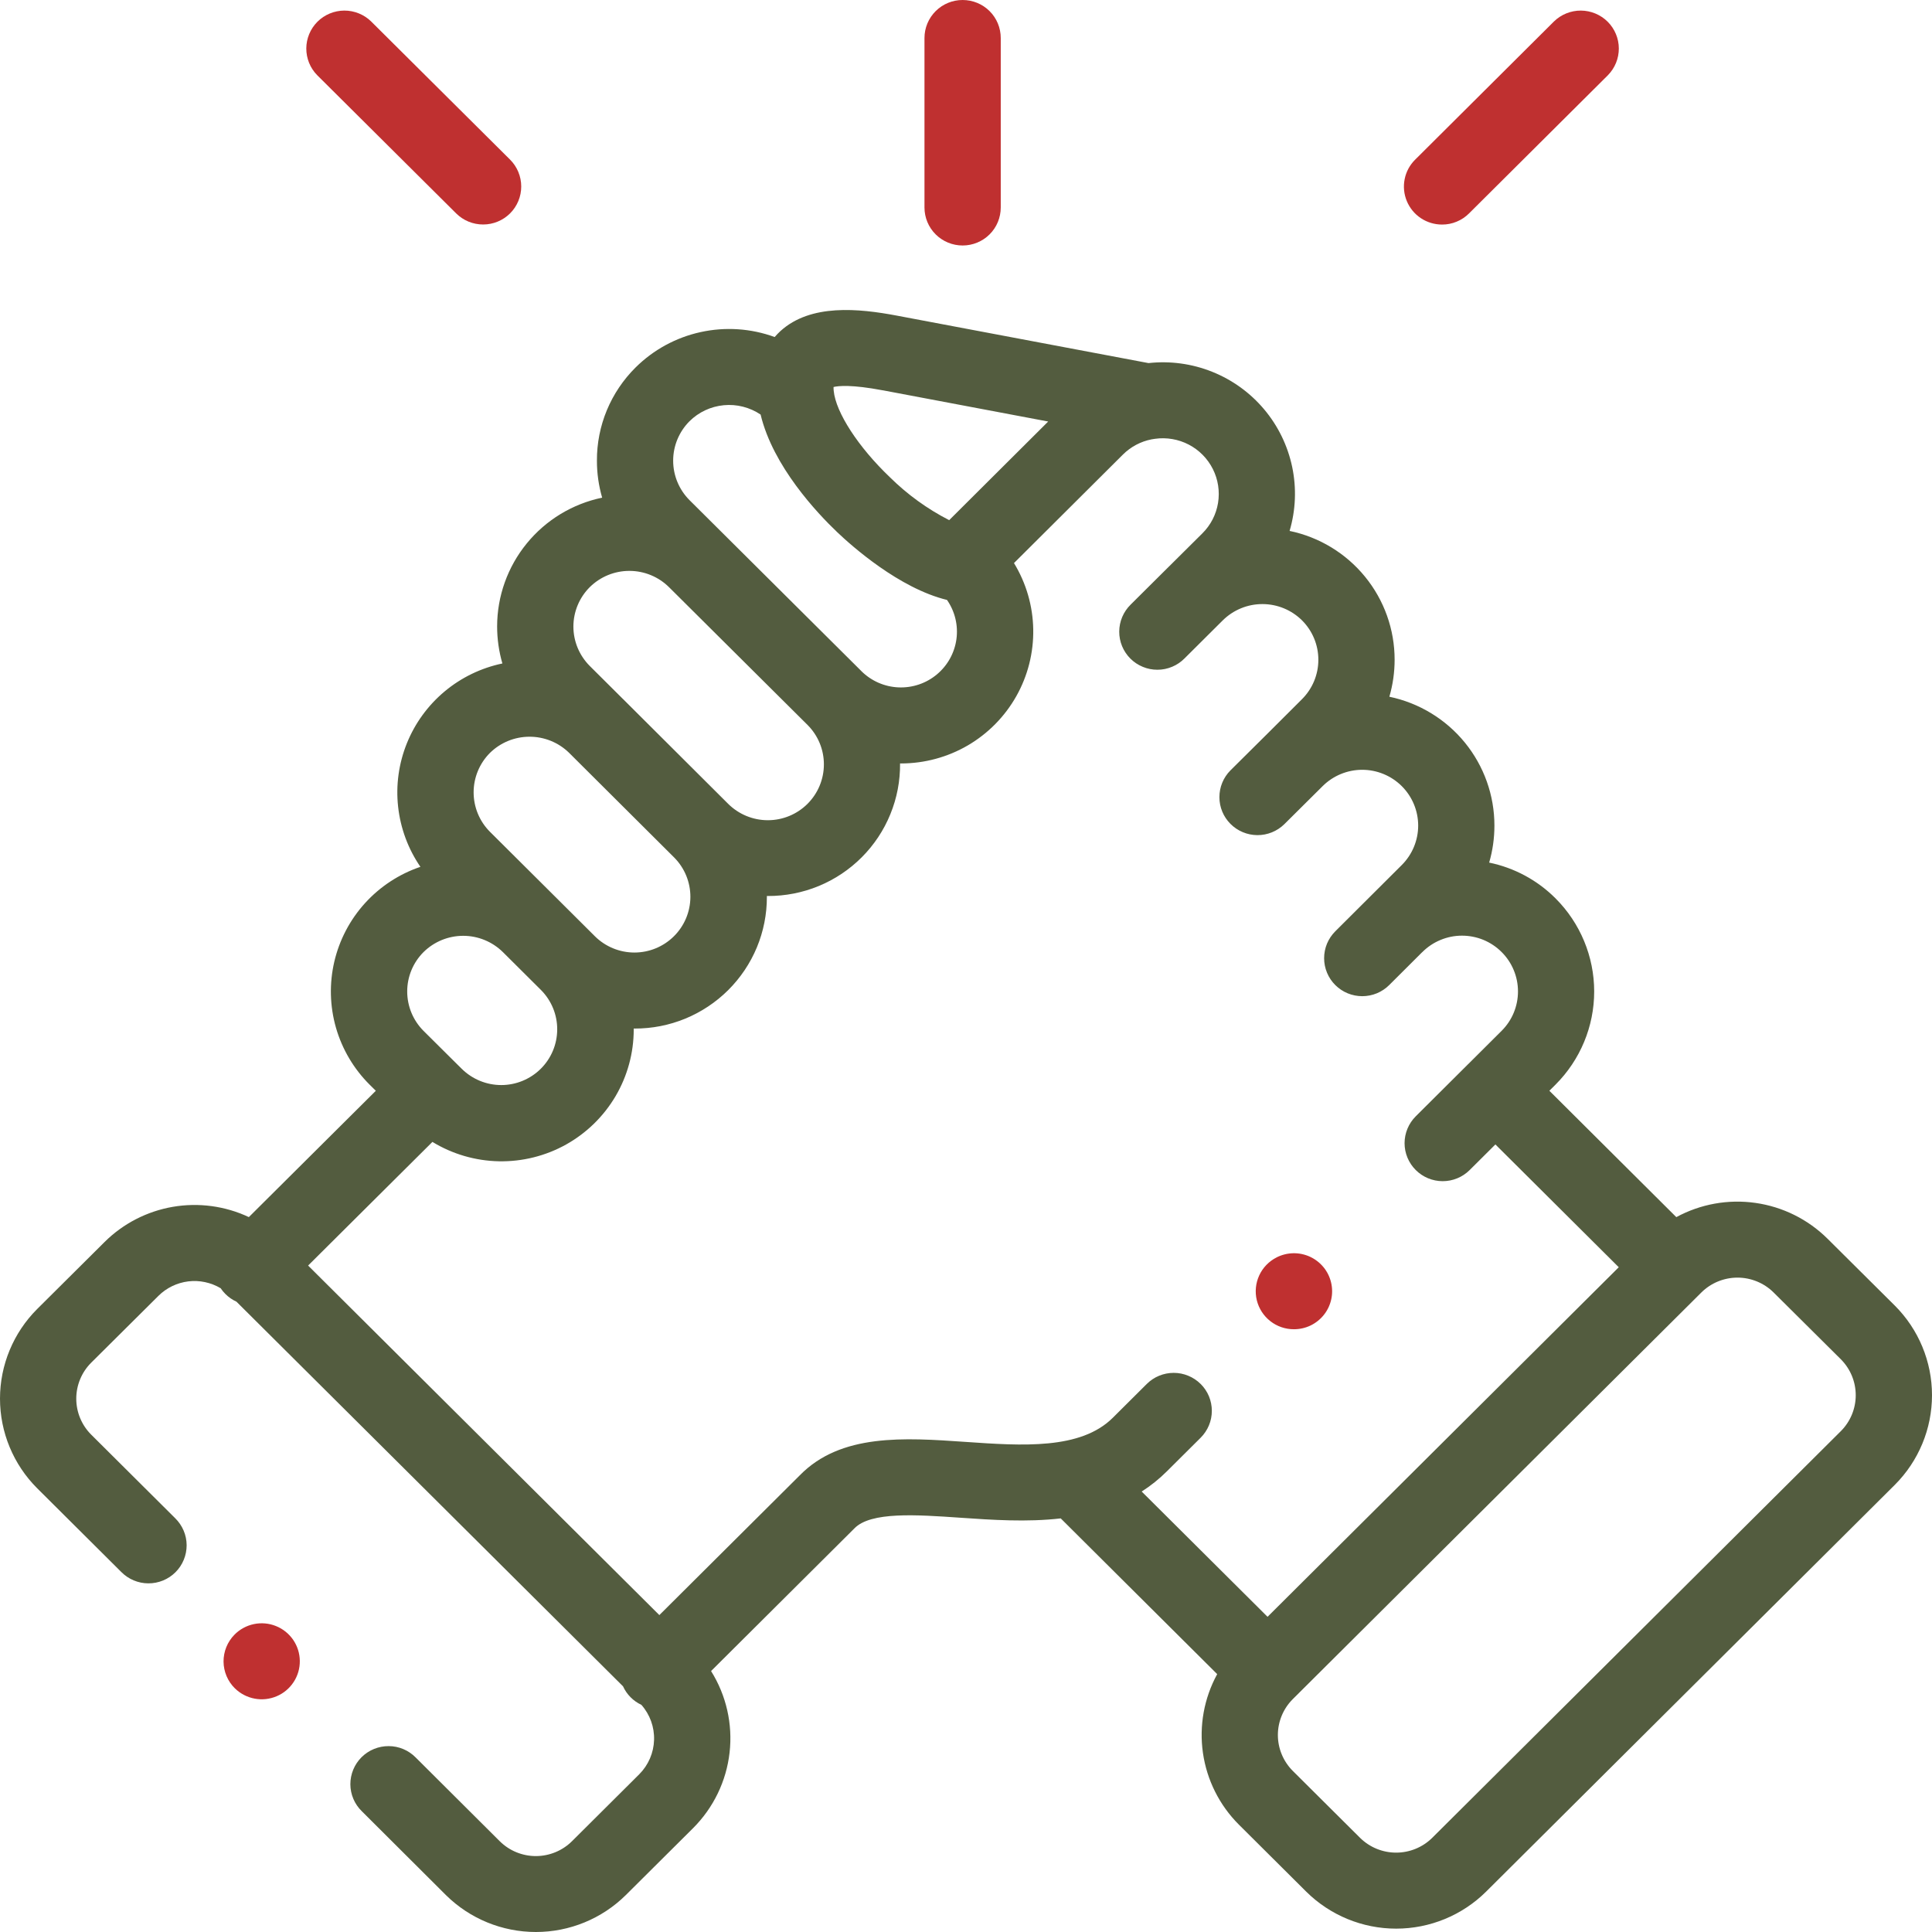 <?xml version="1.0" encoding="UTF-8"?> <svg xmlns="http://www.w3.org/2000/svg" width="61" height="61" viewBox="0 0 61 61" fill="none"><path d="M30.393 7.751C30.713 7.751 31.019 7.625 31.245 7.4C31.471 7.175 31.597 6.87 31.597 6.551V1.2C31.597 0.882 31.471 0.576 31.245 0.351C31.019 0.126 30.713 0 30.393 0C30.074 0 29.768 0.126 29.542 0.351C29.316 0.576 29.189 0.882 29.189 1.2V6.551C29.189 6.87 29.316 7.175 29.542 7.4C29.768 7.625 30.074 7.751 30.393 7.751Z" fill="#BF3030"></path><path d="M59.825 41.221L57.698 39.107C57.082 38.497 56.285 38.102 55.426 37.98C54.566 37.857 53.69 38.015 52.927 38.429L48.919 34.439L49.114 34.245C49.895 33.464 50.334 32.407 50.334 31.305C50.334 30.203 49.895 29.145 49.114 28.365C48.542 27.791 47.813 27.399 47.018 27.235C47.129 26.856 47.184 26.463 47.184 26.068C47.185 25.113 46.855 24.187 46.251 23.446C45.647 22.705 44.805 22.194 43.867 21.998C43.977 21.619 44.033 21.226 44.033 20.831C44.034 19.876 43.704 18.951 43.1 18.21C42.496 17.469 41.655 16.958 40.717 16.763C40.911 16.107 40.939 15.413 40.799 14.744C40.658 14.074 40.355 13.449 39.914 12.925C39.473 12.4 38.909 11.993 38.272 11.738C37.635 11.483 36.945 11.389 36.263 11.464L28.32 9.966C27.109 9.737 25.596 9.585 24.641 10.453C24.577 10.512 24.516 10.575 24.459 10.641C23.711 10.368 22.9 10.314 22.122 10.485C21.344 10.655 20.631 11.043 20.066 11.604C19.678 11.989 19.37 12.448 19.16 12.953C18.951 13.458 18.844 13.999 18.847 14.545C18.846 14.94 18.902 15.333 19.012 15.713C18.075 15.908 17.234 16.419 16.631 17.159C16.027 17.899 15.697 18.823 15.696 19.777C15.696 20.174 15.752 20.568 15.862 20.948C15.19 21.089 14.563 21.392 14.037 21.832C13.511 22.272 13.102 22.834 12.846 23.469C12.59 24.104 12.495 24.792 12.57 25.472C12.645 26.152 12.886 26.804 13.274 27.369C12.603 27.596 12.001 27.991 11.525 28.515C11.049 29.039 10.716 29.676 10.555 30.364C10.395 31.052 10.413 31.77 10.608 32.45C10.804 33.129 11.169 33.748 11.671 34.247L11.866 34.44L7.857 38.428C7.109 38.076 6.27 37.964 5.455 38.104C4.64 38.245 3.888 38.632 3.302 39.214L1.174 41.33C0.422 42.081 0 43.099 0 44.16C0 45.221 0.422 46.239 1.174 46.99L3.83 49.634C3.942 49.747 4.075 49.837 4.221 49.898C4.368 49.96 4.525 49.992 4.684 49.992C4.843 49.993 5 49.962 5.147 49.902C5.294 49.842 5.428 49.753 5.54 49.641C5.653 49.529 5.742 49.395 5.802 49.249C5.863 49.102 5.893 48.945 5.893 48.787C5.892 48.628 5.86 48.471 5.798 48.326C5.736 48.18 5.645 48.047 5.532 47.936L2.876 45.293C2.576 44.992 2.408 44.585 2.408 44.161C2.408 43.737 2.576 43.33 2.875 43.029L5.003 40.914C5.257 40.662 5.588 40.502 5.944 40.458C6.299 40.415 6.659 40.491 6.967 40.674C7.011 40.74 7.062 40.802 7.119 40.858C7.219 40.958 7.336 41.039 7.465 41.098L19.671 53.243C19.788 53.501 19.994 53.708 20.251 53.828C20.521 54.133 20.664 54.529 20.651 54.936C20.639 55.343 20.472 55.73 20.184 56.019L18.058 58.135C17.756 58.434 17.347 58.602 16.92 58.603C16.494 58.603 16.085 58.436 15.782 58.137L13.125 55.49C13.014 55.377 12.881 55.287 12.735 55.225C12.588 55.163 12.431 55.131 12.272 55.131C12.113 55.13 11.955 55.161 11.808 55.221C11.661 55.281 11.528 55.37 11.415 55.482C11.303 55.594 11.214 55.727 11.153 55.874C11.093 56.02 11.062 56.177 11.062 56.336C11.063 56.494 11.095 56.651 11.157 56.797C11.219 56.943 11.309 57.075 11.423 57.186L14.081 59.836C14.836 60.582 15.857 61 16.92 61C17.984 61 19.004 60.581 19.759 59.834L21.887 57.717C22.528 57.075 22.933 56.236 23.035 55.337C23.138 54.437 22.932 53.529 22.451 52.761L26.962 48.271L26.977 48.256C27.493 47.724 28.932 47.824 30.323 47.92C31.312 47.988 32.414 48.065 33.491 47.941L38.431 52.858C38.016 53.618 37.858 54.49 37.981 55.346C38.104 56.203 38.502 56.996 39.114 57.608L41.242 59.726C41.997 60.474 43.018 60.894 44.082 60.894C45.146 60.894 46.167 60.474 46.921 59.726L59.826 46.882C60.578 46.13 61 45.113 61 44.051C61 42.99 60.577 41.972 59.825 41.221V41.221ZM27.872 12.323L33.095 13.309L29.969 16.423C29.278 16.069 28.646 15.611 28.095 15.066C27.1 14.117 26.388 13.022 26.323 12.338C26.323 12.338 26.323 12.338 26.323 12.337C26.319 12.298 26.317 12.259 26.318 12.219C26.475 12.181 26.894 12.139 27.872 12.324L27.872 12.323ZM21.768 13.302C22.059 13.012 22.443 12.833 22.853 12.794C23.263 12.755 23.673 12.86 24.015 13.089C24.405 14.722 25.802 16.201 26.431 16.8C26.897 17.244 28.392 18.575 29.9 18.942C30.151 19.303 30.257 19.745 30.198 20.18C30.138 20.616 29.918 21.013 29.579 21.295C29.241 21.577 28.809 21.722 28.369 21.703C27.928 21.684 27.511 21.501 27.198 21.191L27.198 21.19L21.768 15.789C21.439 15.458 21.254 15.011 21.254 14.545C21.254 14.079 21.439 13.633 21.768 13.302H21.768ZM18.621 18.538C18.954 18.209 19.404 18.024 19.873 18.025C20.341 18.025 20.791 18.21 21.123 18.539L25.496 22.888C25.828 23.219 26.014 23.668 26.013 24.135C26.013 24.603 25.826 25.051 25.494 25.382C25.162 25.712 24.711 25.898 24.242 25.897C23.773 25.897 23.323 25.71 22.991 25.38L19.674 22.074C19.669 22.069 19.663 22.064 19.658 22.059L18.62 21.026C18.29 20.695 18.104 20.248 18.104 19.781C18.105 19.315 18.291 18.867 18.621 18.538ZM15.469 23.772C15.801 23.446 16.248 23.262 16.714 23.261C17.181 23.259 17.629 23.44 17.963 23.764L21.29 27.078C21.618 27.41 21.8 27.857 21.798 28.322C21.796 28.788 21.609 29.233 21.278 29.561C20.947 29.89 20.5 30.074 20.033 30.075C19.566 30.075 19.118 29.892 18.786 29.564L17.58 28.363C17.58 28.363 17.579 28.363 17.579 28.362L15.469 26.262C15.139 25.932 14.954 25.484 14.954 25.017C14.954 24.551 15.139 24.103 15.469 23.772L15.469 23.772ZM13.372 30.061C13.705 29.732 14.156 29.547 14.625 29.547C15.094 29.547 15.544 29.732 15.878 30.061L17.086 31.263C17.413 31.594 17.596 32.042 17.593 32.507C17.591 32.972 17.404 33.418 17.073 33.746C16.742 34.074 16.294 34.259 15.827 34.259C15.36 34.259 14.912 34.075 14.58 33.747L14.429 33.598C14.427 33.596 14.425 33.594 14.424 33.592L14.417 33.586L13.373 32.549C13.043 32.219 12.857 31.772 12.857 31.305C12.856 30.839 13.042 30.391 13.372 30.061V30.061ZM37.91 43.698C37.798 43.586 37.665 43.498 37.519 43.438C37.373 43.377 37.217 43.346 37.058 43.346C36.9 43.346 36.744 43.377 36.597 43.437C36.451 43.497 36.319 43.586 36.207 43.697L35.136 44.763C34.118 45.777 32.273 45.65 30.489 45.526C28.553 45.392 26.55 45.254 25.253 46.58L20.818 50.994L9.728 39.958L13.653 36.054C14.286 36.44 15.01 36.651 15.752 36.666C16.494 36.68 17.227 36.497 17.874 36.136C18.521 35.774 19.06 35.247 19.436 34.609C19.811 33.971 20.009 33.245 20.009 32.506C20.009 32.495 20.008 32.485 20.008 32.475C20.018 32.475 20.029 32.475 20.039 32.475C20.587 32.477 21.13 32.37 21.637 32.162C22.143 31.953 22.604 31.647 22.992 31.261C23.379 30.875 23.687 30.417 23.897 29.912C24.106 29.408 24.214 28.867 24.213 28.321C24.213 28.31 24.213 28.3 24.213 28.29C24.223 28.29 24.234 28.29 24.244 28.29C24.795 28.292 25.341 28.185 25.85 27.975C26.359 27.765 26.821 27.456 27.209 27.067C27.598 26.677 27.905 26.215 28.112 25.706C28.32 25.198 28.424 24.653 28.418 24.104C28.429 24.104 28.44 24.105 28.451 24.105C29.192 24.104 29.919 23.907 30.559 23.534C31.198 23.16 31.726 22.624 32.089 21.98C32.452 21.336 32.636 20.608 32.623 19.869C32.61 19.131 32.4 18.409 32.015 17.778L35.455 14.352C35.702 14.106 36.016 13.939 36.358 13.872C36.394 13.868 36.43 13.862 36.465 13.855C36.831 13.803 37.206 13.867 37.534 14.038C37.862 14.209 38.128 14.479 38.294 14.809C38.46 15.139 38.517 15.513 38.458 15.878C38.399 16.242 38.226 16.579 37.963 16.84L36.916 17.88C36.912 17.883 36.909 17.886 36.905 17.89L35.698 19.09C35.585 19.201 35.495 19.333 35.433 19.479C35.371 19.625 35.339 19.782 35.338 19.94C35.337 20.099 35.368 20.256 35.428 20.402C35.489 20.549 35.578 20.682 35.69 20.794C35.802 20.906 35.936 20.995 36.083 21.055C36.23 21.116 36.387 21.147 36.546 21.146C36.705 21.146 36.863 21.114 37.009 21.052C37.156 20.991 37.289 20.901 37.4 20.788L38.452 19.741L38.453 19.74L38.612 19.582C38.945 19.255 39.395 19.071 39.863 19.073C40.331 19.074 40.779 19.259 41.111 19.589C41.441 19.919 41.626 20.366 41.625 20.833C41.625 21.299 41.439 21.746 41.108 22.076L40.054 23.128L38.848 24.325C38.625 24.55 38.5 24.854 38.501 25.171C38.501 25.487 38.627 25.791 38.852 26.015C39.076 26.239 39.38 26.366 39.697 26.368C40.015 26.37 40.32 26.247 40.547 26.026L41.759 24.822C42.09 24.492 42.54 24.306 43.008 24.305C43.477 24.305 43.927 24.491 44.258 24.82C44.59 25.151 44.776 25.598 44.777 26.065C44.777 26.532 44.591 26.98 44.26 27.311L42.159 29.405C42.048 29.517 41.959 29.649 41.898 29.794C41.838 29.94 41.807 30.096 41.807 30.254C41.807 30.411 41.838 30.567 41.899 30.713C41.959 30.858 42.048 30.991 42.16 31.102C42.272 31.213 42.404 31.302 42.55 31.362C42.697 31.422 42.853 31.453 43.011 31.453C43.169 31.453 43.326 31.422 43.472 31.362C43.618 31.301 43.751 31.213 43.862 31.102L44.892 30.075C44.898 30.07 44.904 30.065 44.91 30.059C45.074 29.895 45.269 29.765 45.483 29.677C45.697 29.588 45.927 29.542 46.159 29.542C46.391 29.542 46.621 29.587 46.836 29.675C47.05 29.764 47.245 29.893 47.409 30.057C47.574 30.22 47.704 30.414 47.793 30.628C47.882 30.841 47.928 31.07 47.928 31.302C47.928 31.533 47.883 31.762 47.794 31.976C47.706 32.189 47.575 32.384 47.411 32.547L46.365 33.589L46.364 33.59L46.362 33.591L44.701 35.245C44.475 35.47 44.348 35.775 44.347 36.093C44.347 36.411 44.474 36.717 44.7 36.942C44.925 37.167 45.231 37.294 45.551 37.294C45.87 37.294 46.176 37.168 46.402 36.943L47.215 36.134L51.11 40.011L40.021 51.048L36.047 47.093C36.333 46.911 36.598 46.698 36.838 46.459L37.909 45.394C38.021 45.282 38.109 45.15 38.17 45.005C38.231 44.859 38.262 44.703 38.262 44.546C38.262 44.388 38.231 44.232 38.171 44.086C38.11 43.941 38.022 43.809 37.91 43.697L37.91 43.698ZM58.124 45.184L45.219 58.028C44.916 58.327 44.507 58.494 44.081 58.494C43.655 58.494 43.246 58.327 42.943 58.028L40.815 55.911C40.516 55.61 40.347 55.204 40.347 54.78C40.347 54.357 40.516 53.95 40.815 53.65L53.721 40.805C54.024 40.506 54.433 40.339 54.859 40.339C55.285 40.339 55.694 40.507 55.997 40.806L58.124 42.919C58.424 43.221 58.592 43.627 58.592 44.052C58.592 44.476 58.424 44.883 58.124 45.184H58.124Z" fill="#535C3F"></path><path d="M14.405 6.74C14.631 6.964 14.937 7.089 15.256 7.088C15.575 7.088 15.88 6.961 16.106 6.736C16.331 6.511 16.457 6.206 16.457 5.889C16.457 5.571 16.331 5.266 16.106 5.041L11.718 0.677C11.492 0.456 11.186 0.333 10.869 0.334C10.551 0.336 10.247 0.463 10.023 0.686C9.799 0.91 9.672 1.214 9.671 1.53C9.67 1.846 9.794 2.151 10.017 2.376L14.405 6.74Z" fill="#BF3030"></path><path d="M45.531 7.09C45.689 7.091 45.846 7.06 45.992 6.999C46.138 6.939 46.27 6.851 46.382 6.739L50.766 2.376C50.989 2.15 51.113 1.846 51.112 1.53C51.111 1.213 50.984 0.91 50.76 0.686C50.535 0.463 50.231 0.336 49.914 0.334C49.596 0.333 49.291 0.456 49.064 0.678L44.68 5.042C44.511 5.209 44.396 5.423 44.35 5.656C44.303 5.889 44.327 6.13 44.418 6.349C44.509 6.569 44.663 6.756 44.861 6.888C45.059 7.02 45.292 7.09 45.531 7.09H45.531Z" fill="#BF3030"></path><path d="M7.404 51.612C7.18 51.839 7.056 52.145 7.058 52.463C7.061 52.781 7.19 53.085 7.418 53.309L7.422 53.312C7.592 53.477 7.808 53.589 8.042 53.632C8.276 53.676 8.517 53.649 8.736 53.556C8.955 53.463 9.141 53.307 9.271 53.108C9.401 52.91 9.469 52.677 9.466 52.44C9.464 52.203 9.391 51.972 9.257 51.776C9.122 51.58 8.933 51.428 8.712 51.34C8.492 51.251 8.25 51.23 8.017 51.278C7.784 51.327 7.57 51.443 7.404 51.612Z" fill="#BF3030"></path><path d="M40.855 41.969C41.036 41.969 41.216 41.929 41.38 41.85C41.543 41.771 41.687 41.656 41.8 41.514C41.913 41.372 41.992 41.206 42.031 41.029C42.071 40.852 42.069 40.669 42.027 40.492C41.985 40.316 41.904 40.151 41.789 40.011C41.674 39.87 41.528 39.758 41.364 39.681C41.199 39.605 41.019 39.566 40.837 39.569C40.655 39.572 40.476 39.616 40.313 39.697L40.307 39.701C40.065 39.823 39.872 40.023 39.759 40.267C39.645 40.513 39.618 40.788 39.681 41.051C39.745 41.313 39.895 41.546 40.108 41.713C40.321 41.88 40.584 41.97 40.855 41.969Z" fill="#BF3030"></path></svg> 